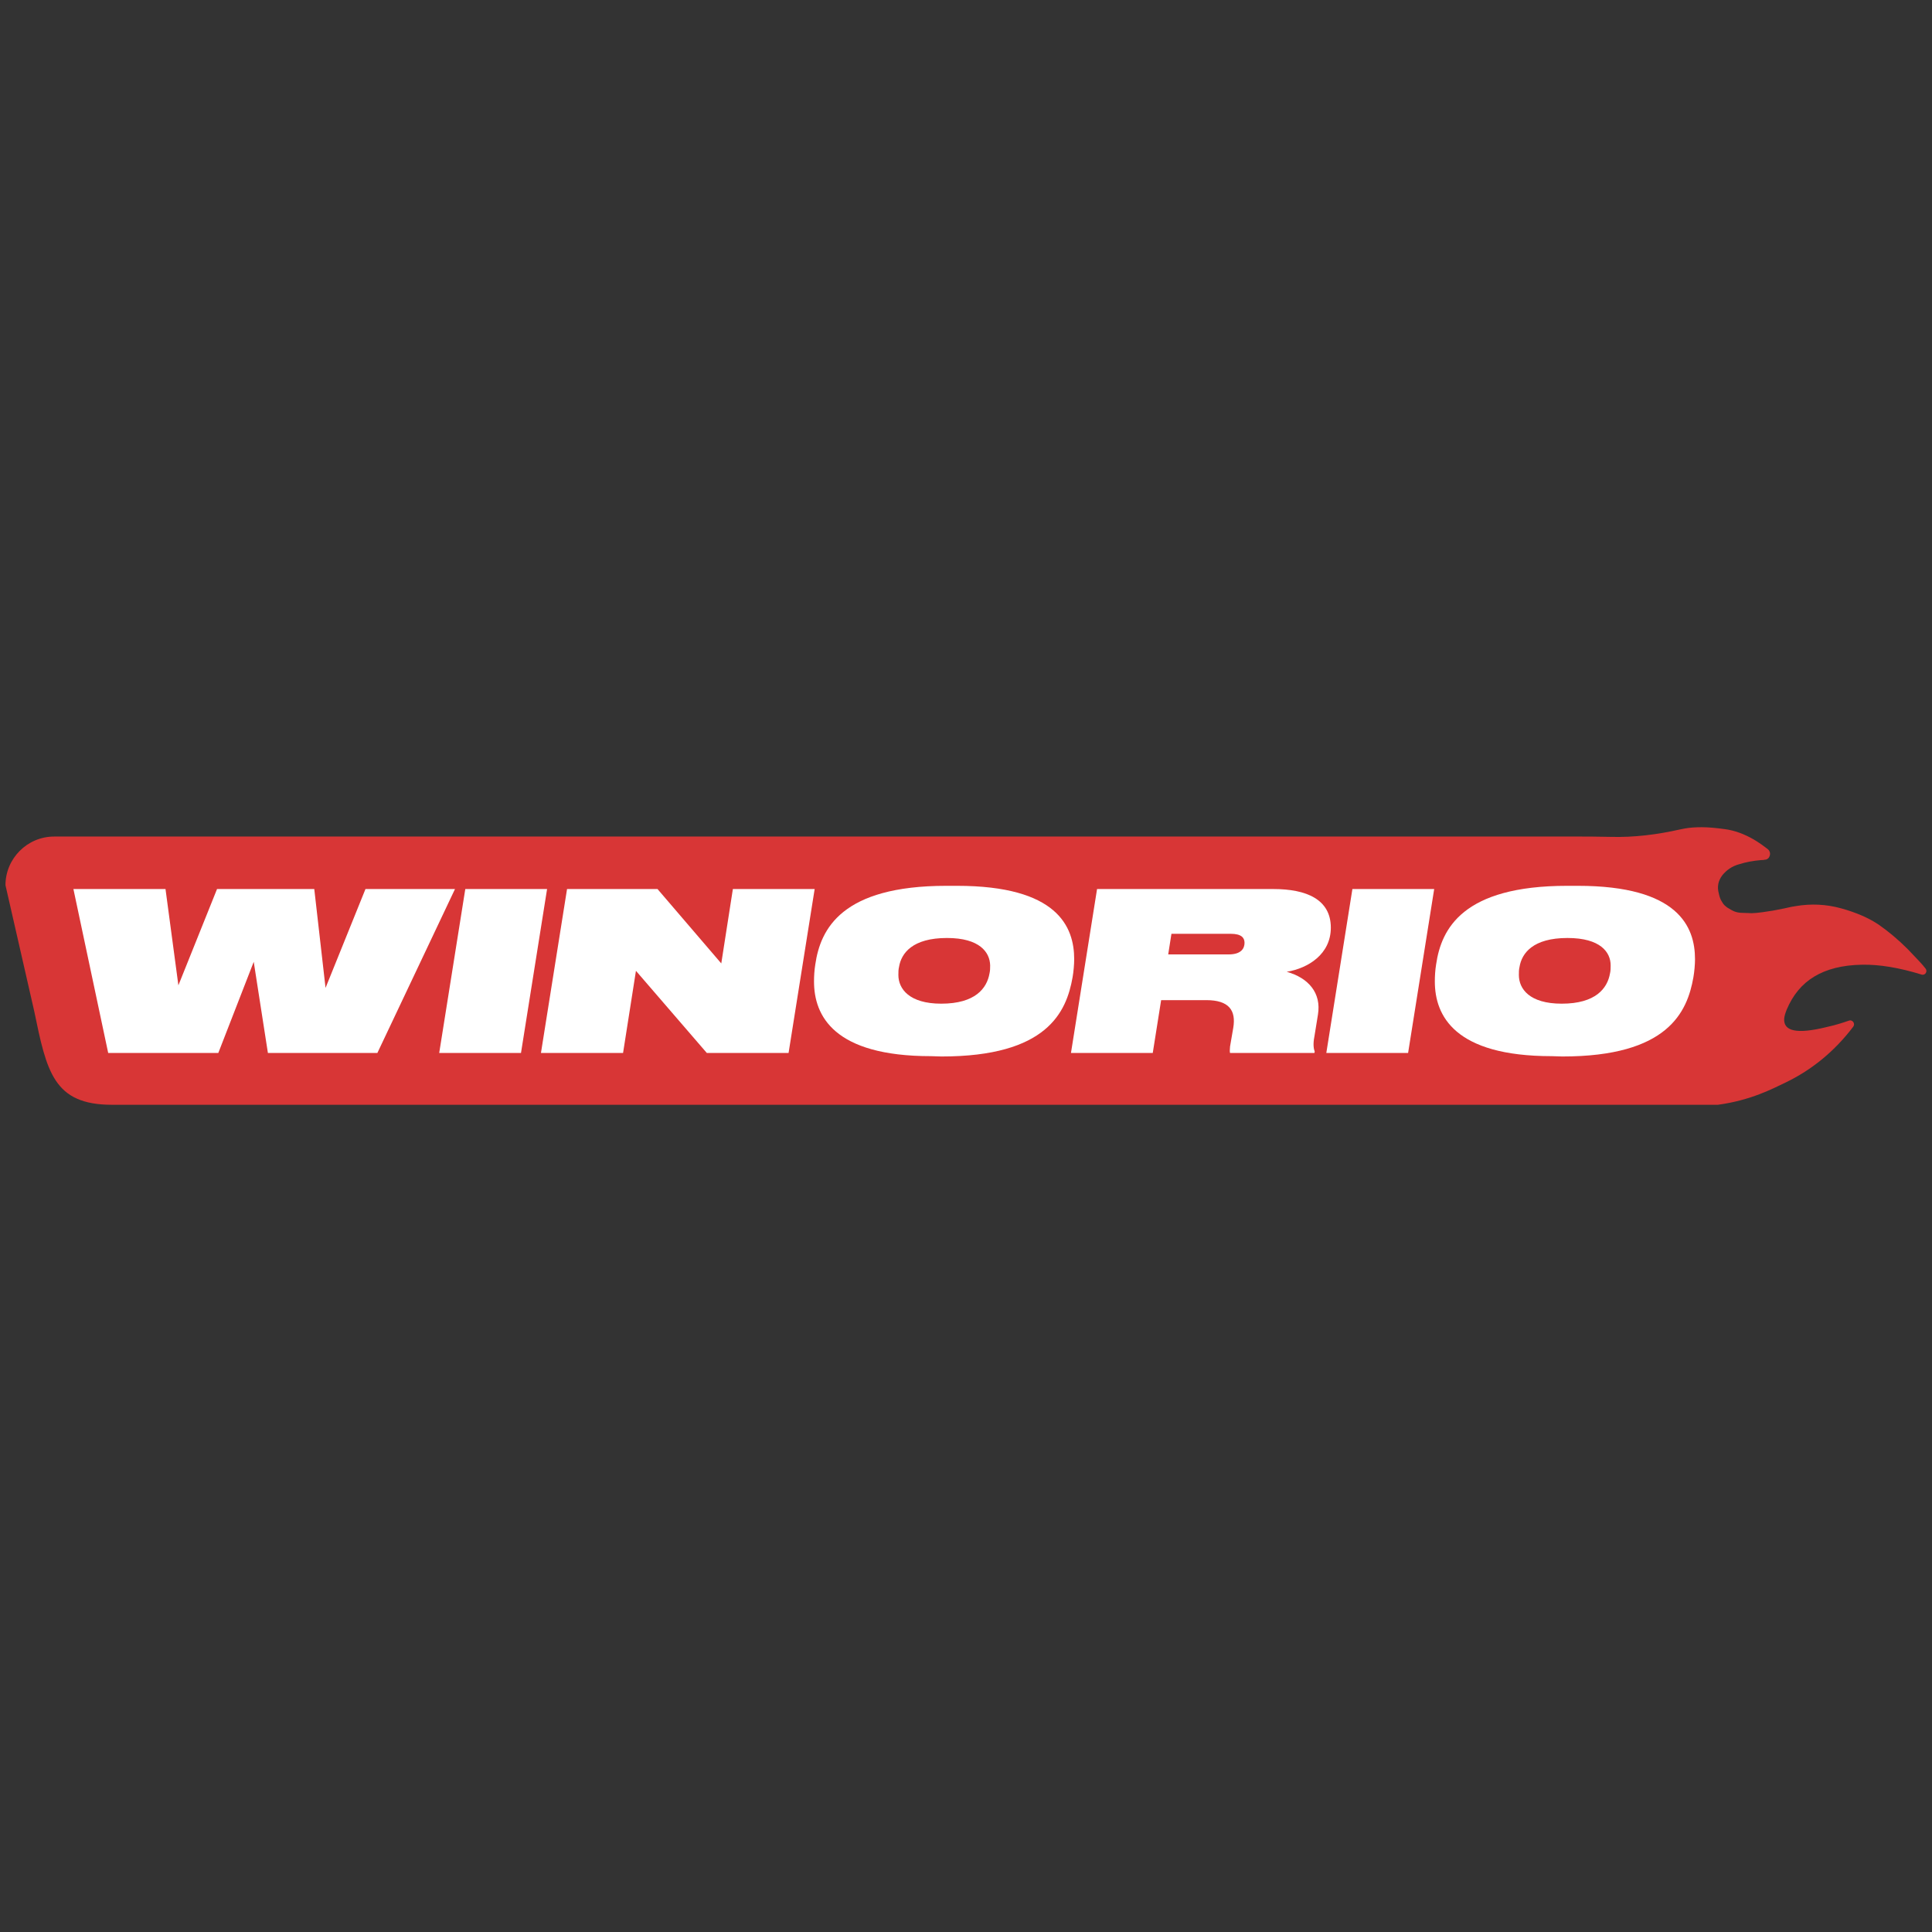 <?xml version="1.0" encoding="iso-8859-1"?>
<!-- Generator: Adobe Illustrator 29.8.1, SVG Export Plug-In . SVG Version: 9.03 Build 0)  -->
<svg version="1.1" id="Layer_1" xmlns="http://www.w3.org/2000/svg" xmlns:xlink="http://www.w3.org/1999/xlink" x="0px" y="0px"
	 viewBox="0 0 60 60" style="enable-background:new 0 0 60 60;" xml:space="preserve">
<rect x="0" y="0" width="60" height="60" fill="#333333" stroke="none"/>
<style type="text/css">
	.st0{fill:#D83636;}
	.st1{fill:#FFFFFF;}
</style>
<g>
	<path class="st0" d="M59.8,30.08c-0.09-0.12-0.28-0.32-0.56-0.61c-0.29-0.29-0.59-0.54-0.89-0.75c-0.31-0.21-0.7-0.38-1.17-0.51
		c-0.47-0.13-0.94-0.15-1.41-0.07c-0.07,0.01-0.19,0.03-0.35,0.07c-0.17,0.03-0.29,0.06-0.36,0.07c-0.08,0.01-0.19,0.03-0.33,0.05
		c-0.15,0.02-0.26,0.03-0.33,0.03c-0.08,0-0.17-0.01-0.28-0.01c-0.11,0-0.2-0.02-0.27-0.05c-0.07-0.03-0.13-0.07-0.2-0.11
		c-0.07-0.05-0.13-0.1-0.17-0.18c-0.05-0.07-0.08-0.16-0.1-0.26c-0.06-0.21-0.02-0.4,0.11-0.57c0.13-0.16,0.3-0.28,0.52-0.34
		c0.22-0.07,0.45-0.11,0.69-0.13c0.04,0,0.07,0,0.1-0.01c0.16,0,0.23-0.21,0.11-0.32c-0.14-0.11-0.28-0.21-0.43-0.3
		c-0.31-0.18-0.61-0.29-0.91-0.33c-0.29-0.04-0.53-0.06-0.72-0.06c-0.19,0-0.36,0.01-0.53,0.04c-0.05,0.01-0.1,0.02-0.15,0.03
		c-0.71,0.16-1.43,0.25-2.15,0.23c-0.42-0.01-0.81-0.01-0.91-0.01H1.68c-0.83,0-1.51,0.68-1.51,1.51l0.89,3.9
		c0.39,1.89,0.6,2.92,2.42,2.92h49.87c1.03-0.14,1.7-0.5,2.1-0.69c0.83-0.4,1.53-0.98,2.1-1.73c0.08-0.1-0.02-0.24-0.14-0.19
		c-0.2,0.07-0.43,0.14-0.7,0.2c-0.9,0.22-1.33,0.13-1.3-0.27c0.01-0.09,0.04-0.18,0.08-0.28c0.19-0.45,0.47-0.79,0.85-1.02
		c0.38-0.23,0.87-0.36,1.49-0.37c0.53-0.01,1.15,0.09,1.86,0.31C59.79,30.29,59.87,30.17,59.8,30.08L59.8,30.08L59.8,30.08z"/>
	<path class="st1" d="M3.36,32.7l-1.08-5.09h2.86l0.4,2.99l1.2-2.99h3.02l0.35,3.07l1.24-3.07h2.78l-2.41,5.09h-3.4l-0.44-2.83
		L6.78,32.7H3.36z"/>
	<path class="st1" d="M16.18,32.7h-2.54l0.81-5.09h2.54L16.18,32.7z"/>
	<path class="st1" d="M20.42,27.61l1.98,2.31l0.36-2.31h2.54l-0.81,5.09h-2.54l-2.2-2.55l-0.4,2.55H16.8l0.81-5.09H20.42z"/>
	<path class="st1" d="M28.91,32.8c-3.02,0-3.63-1.26-3.63-2.32c0-0.16,0.01-0.35,0.04-0.53c0.16-1.1,0.82-2.44,4.07-2.44h0.33
		c3.12,0,3.64,1.27,3.64,2.28c0,0.16-0.02,0.39-0.05,0.56c-0.19,1.08-0.79,2.46-4.07,2.46L28.91,32.8L28.91,32.8z M29.41,29.13
		c-1.07,0-1.42,0.47-1.49,0.9c-0.02,0.08-0.02,0.16-0.02,0.25c0,0.43,0.34,0.89,1.33,0.89c1.06,0,1.42-0.48,1.5-0.94
		c0.02-0.08,0.02-0.17,0.02-0.25C30.74,29.57,30.42,29.13,29.41,29.13L29.41,29.13z"/>
	<path class="st1" d="M35.8,32.7h-2.54l0.81-5.09h5.48c1.02,0,1.78,0.32,1.78,1.2c0,0.82-0.7,1.26-1.37,1.37
		c0.68,0.19,1.08,0.66,0.97,1.33l-0.11,0.68c-0.05,0.25-0.02,0.39,0.01,0.47l-0.01,0.04H38.2c-0.01-0.03-0.01-0.1,0-0.2l0.1-0.58
		c0.09-0.54-0.13-0.86-0.84-0.86h-1.4L35.8,32.7L35.8,32.7z M38.16,29.64c0.4,0,0.49-0.2,0.49-0.36S38.55,29,38.22,29h-1.84
		l-0.1,0.64L38.16,29.64L38.16,29.64z"/>
	<path class="st1" d="M43.73,32.7h-2.54L42,27.61h2.54L43.73,32.7z"/>
	<path class="st1" d="M48.19,32.8c-3.02,0-3.63-1.26-3.63-2.32c0-0.16,0.01-0.35,0.04-0.53c0.16-1.1,0.82-2.44,4.07-2.44H49
		c3.12,0,3.64,1.27,3.64,2.28c0,0.16-0.02,0.39-0.05,0.56c-0.19,1.08-0.79,2.46-4.07,2.46L48.19,32.8L48.19,32.8z M48.68,29.13
		c-1.07,0-1.42,0.47-1.49,0.9c-0.02,0.08-0.02,0.16-0.02,0.25c0,0.43,0.33,0.89,1.33,0.89c1.06,0,1.42-0.48,1.5-0.94
		c0.02-0.08,0.02-0.17,0.02-0.25C50.02,29.57,49.7,29.13,48.68,29.13L48.68,29.13z"/>
</g>
</svg>
